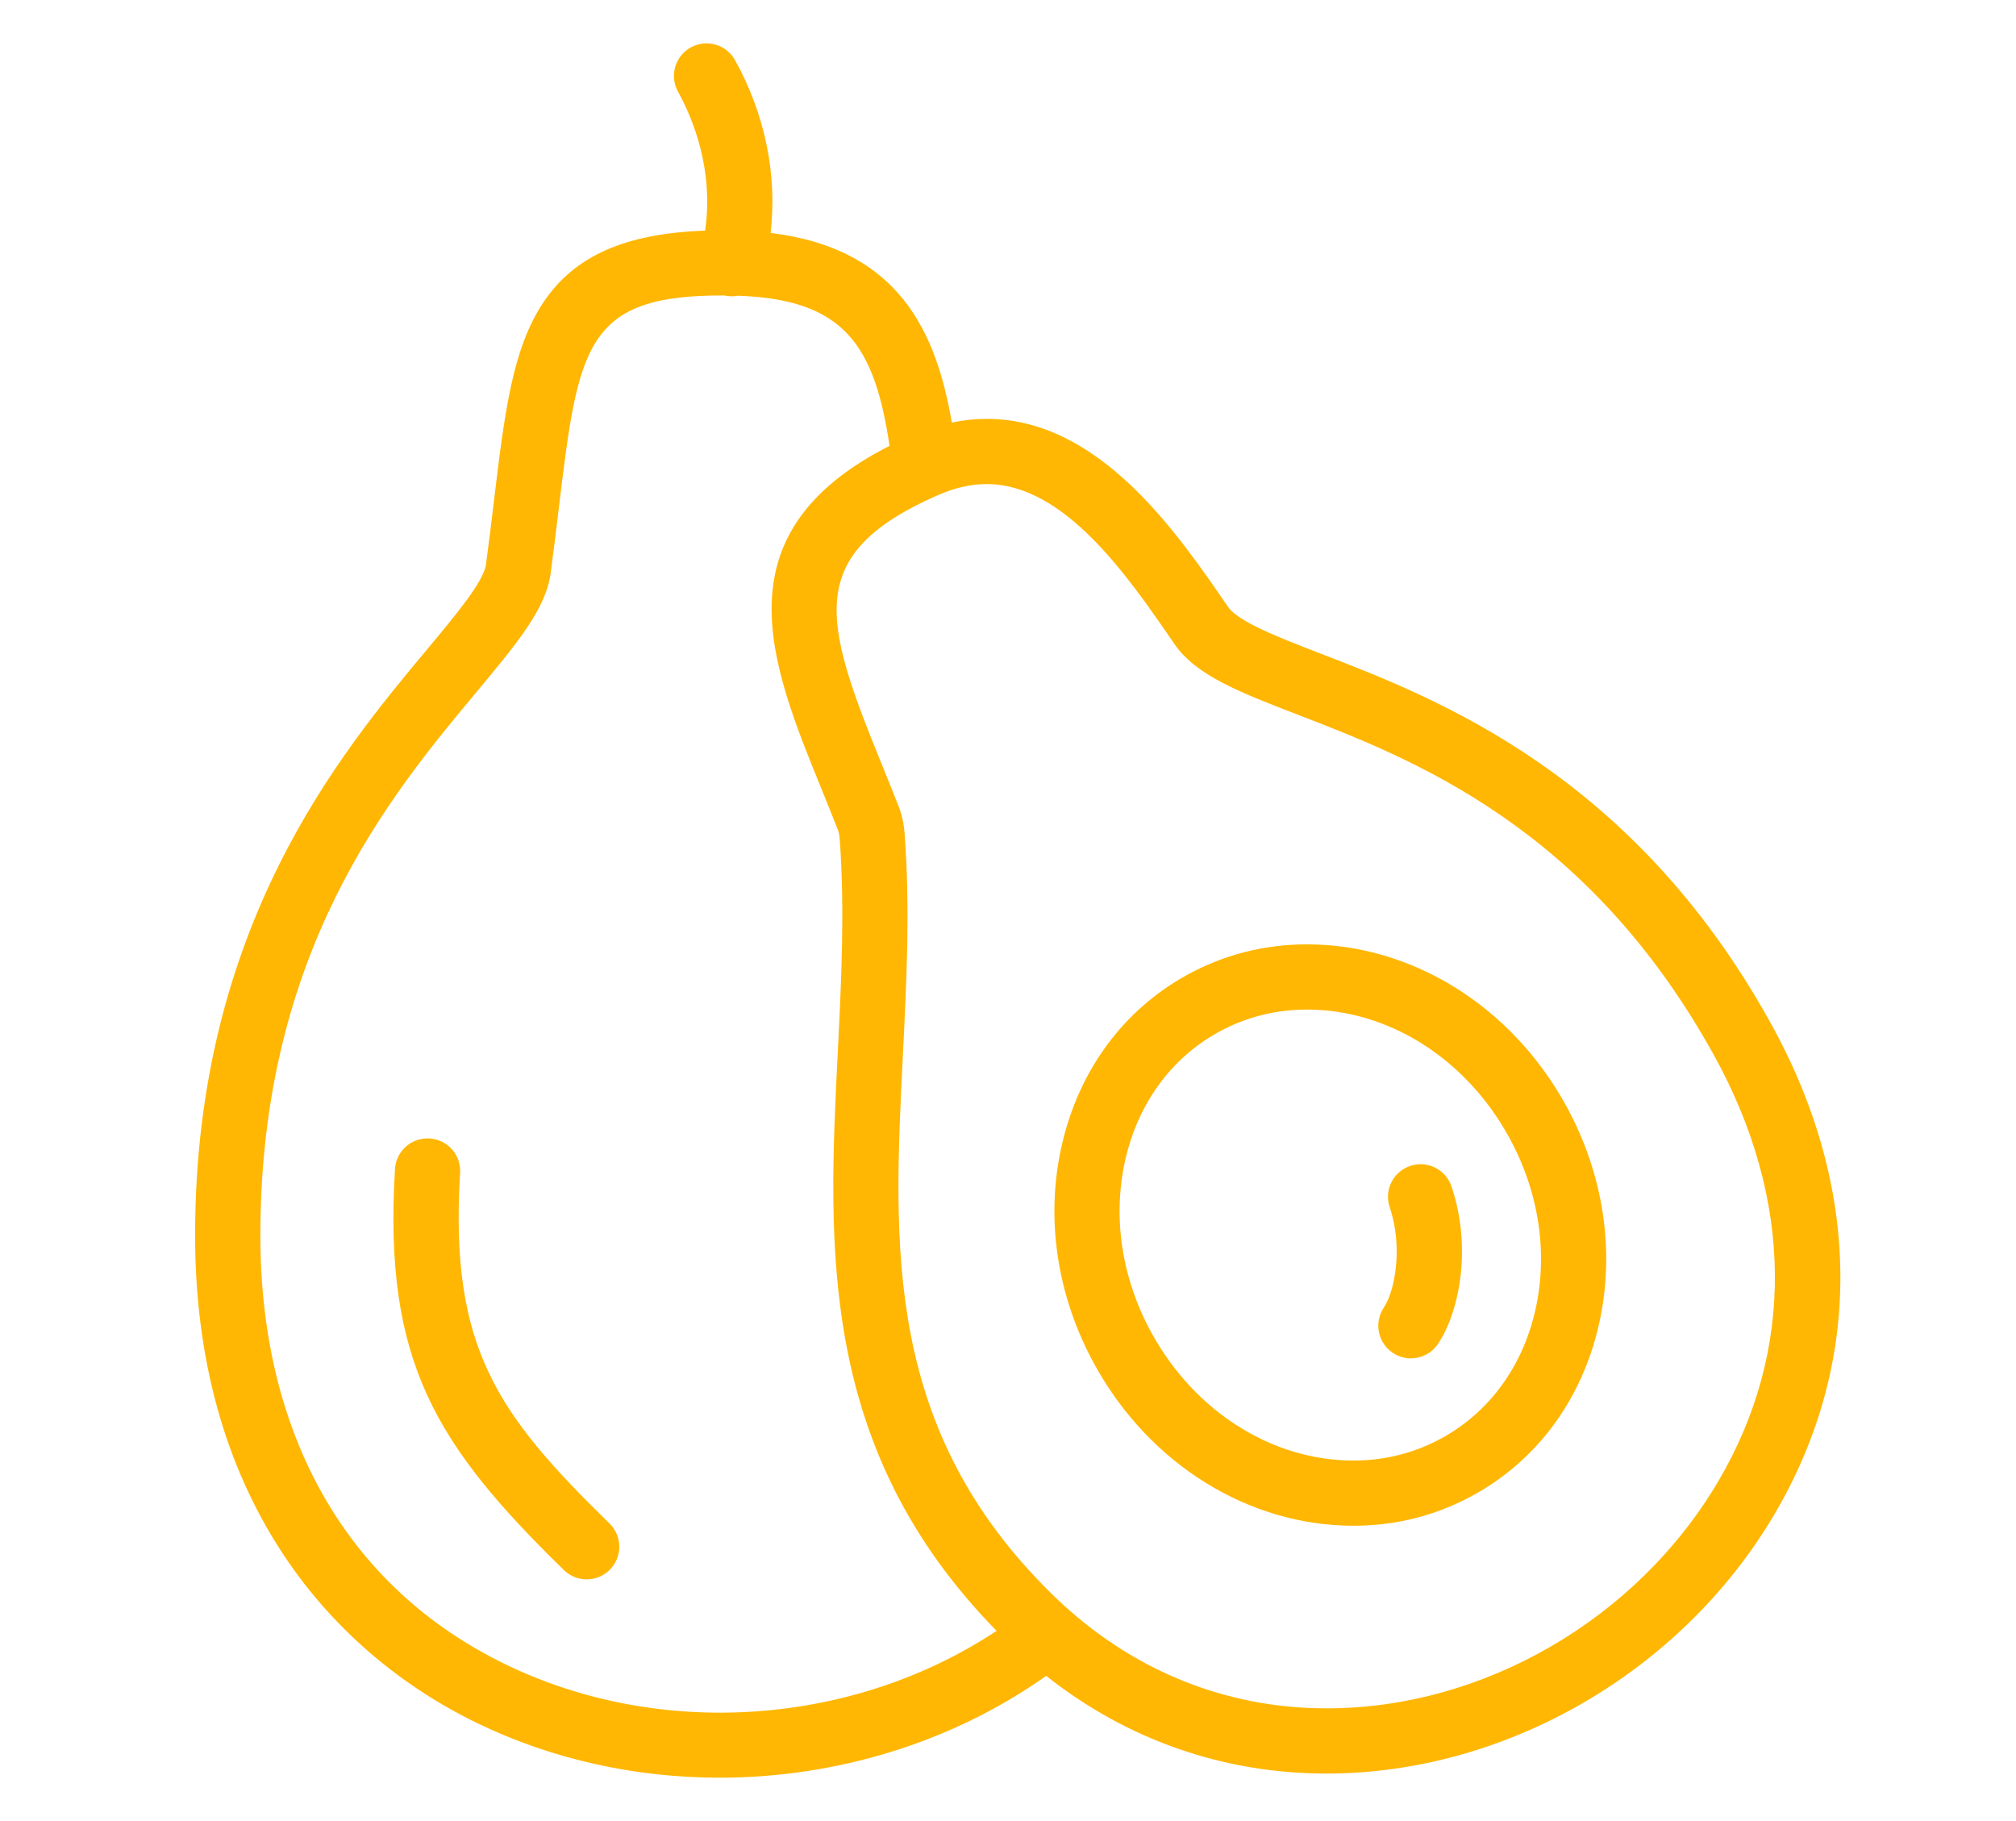 <svg xmlns="http://www.w3.org/2000/svg" fill="none" viewBox="0 0 93 84" height="84" width="93">
<path fill="#FFB703" d="M60.956 30.162C58.986 29.401 57.123 28.681 56.653 27.996C54.284 24.541 50.705 19.321 45.521 19.321C44.986 19.321 44.448 19.379 43.908 19.49C43.198 15.379 41.519 11.472 35.548 10.745C35.86 8.061 35.299 5.289 33.909 2.776C33.508 2.05 32.593 1.786 31.865 2.188C31.138 2.59 30.875 3.505 31.278 4.232C31.956 5.458 32.934 7.808 32.529 10.638C28.835 10.768 26.51 11.804 25.078 13.93C23.634 16.079 23.277 19.038 22.783 23.135C22.672 24.061 22.556 25.018 22.418 26.042C22.314 26.822 21.036 28.355 19.683 29.977C15.688 34.767 9 42.785 9 56.983C9 62.392 10.245 67.151 12.701 71.127C14.914 74.711 18.13 77.598 22 79.476C25.494 81.172 29.346 82 33.195 82C38.544 82 43.888 80.399 48.261 77.303C52.001 80.258 56.432 81.809 61.197 81.809H61.2C69.468 81.809 77.575 77.116 81.855 69.852C85.972 62.866 85.91 54.819 81.684 47.193C75.327 35.71 66.332 32.236 60.956 30.162ZM23.315 76.769C16.026 73.232 12.011 66.206 12.011 56.983C12.011 43.876 18.02 36.671 21.996 31.904C23.845 29.685 25.182 28.083 25.403 26.441C25.542 25.397 25.659 24.43 25.772 23.494C26.681 15.96 26.976 13.596 33.42 13.63C33.531 13.655 33.642 13.669 33.752 13.669C33.847 13.669 33.94 13.658 34.033 13.641C38.96 13.804 40.343 15.945 41.036 20.566C33.095 24.594 35.529 30.58 37.889 36.377C38.144 37.005 38.408 37.655 38.659 38.295C38.682 38.355 38.721 38.486 38.737 38.711C38.976 41.963 38.809 45.295 38.648 48.517C38.197 57.514 37.732 66.813 45.973 75.227C39.38 79.596 30.494 80.253 23.315 76.769ZM79.267 68.326C75.517 74.69 68.427 78.802 61.203 78.802H61.201C56.51 78.801 52.191 77.04 48.707 73.706C48.7 73.698 48.691 73.691 48.684 73.684C48.635 73.64 48.588 73.592 48.528 73.532C40.785 65.939 41.205 57.55 41.651 48.668C41.818 45.355 41.988 41.928 41.735 38.499C41.704 38.041 41.615 37.614 41.464 37.218C41.2 36.543 40.932 35.884 40.672 35.245C37.976 28.618 37.046 25.574 43.251 22.846C43.257 22.843 43.263 22.84 43.269 22.838C43.277 22.834 43.286 22.831 43.293 22.828C44.066 22.494 44.794 22.33 45.52 22.33C49.119 22.33 52.039 26.588 54.17 29.697C55.168 31.152 57.141 31.914 59.872 32.969C65.188 35.022 73.222 38.124 79.054 48.652C82.745 55.308 82.82 62.295 79.267 68.326Z"></path>
<path fill="#FFB703" d="M60.299 43.56C58.315 43.56 56.44 44.041 54.728 44.988C51.801 46.609 49.76 49.395 48.98 52.832C48.212 56.206 48.758 59.811 50.515 62.983C53.039 67.545 57.605 70.378 62.431 70.378C64.417 70.378 66.293 69.897 68.003 68.948C70.931 67.327 72.975 64.542 73.757 61.107C74.525 57.734 73.978 54.13 72.221 50.957C69.695 46.395 65.126 43.56 60.299 43.56ZM70.825 60.44C70.235 63.029 68.716 65.116 66.546 66.318C65.285 67.016 63.901 67.371 62.431 67.371C58.698 67.371 55.141 65.132 53.146 61.527C51.747 59.002 51.309 56.152 51.911 53.499C52.501 50.91 54.018 48.821 56.185 47.621C57.445 46.923 58.83 46.569 60.299 46.569C64.033 46.569 67.594 48.809 69.591 52.416C70.989 54.94 71.428 57.79 70.825 60.44Z"></path>
<path fill="#FFB703" d="M21.224 54.104C21.274 53.274 20.642 52.562 19.813 52.513C18.986 52.462 18.272 53.093 18.221 53.923C17.687 62.778 20.08 66.63 26.013 72.424C26.306 72.71 26.685 72.852 27.064 72.852C27.456 72.852 27.847 72.7 28.14 72.399C28.72 71.804 28.71 70.852 28.116 70.272C22.95 65.227 20.736 62.173 21.224 54.104Z"></path>
<path fill="#FFB703" d="M65.049 53.782C64.263 54.05 63.842 54.904 64.109 55.69C64.73 57.516 64.35 59.549 63.837 60.315C63.374 61.006 63.56 61.94 64.249 62.402C64.506 62.574 64.797 62.657 65.084 62.657C65.569 62.657 66.046 62.423 66.336 61.99C67.354 60.469 67.895 57.483 66.957 54.723C66.69 53.936 65.837 53.514 65.049 53.782Z"></path>
</svg>
